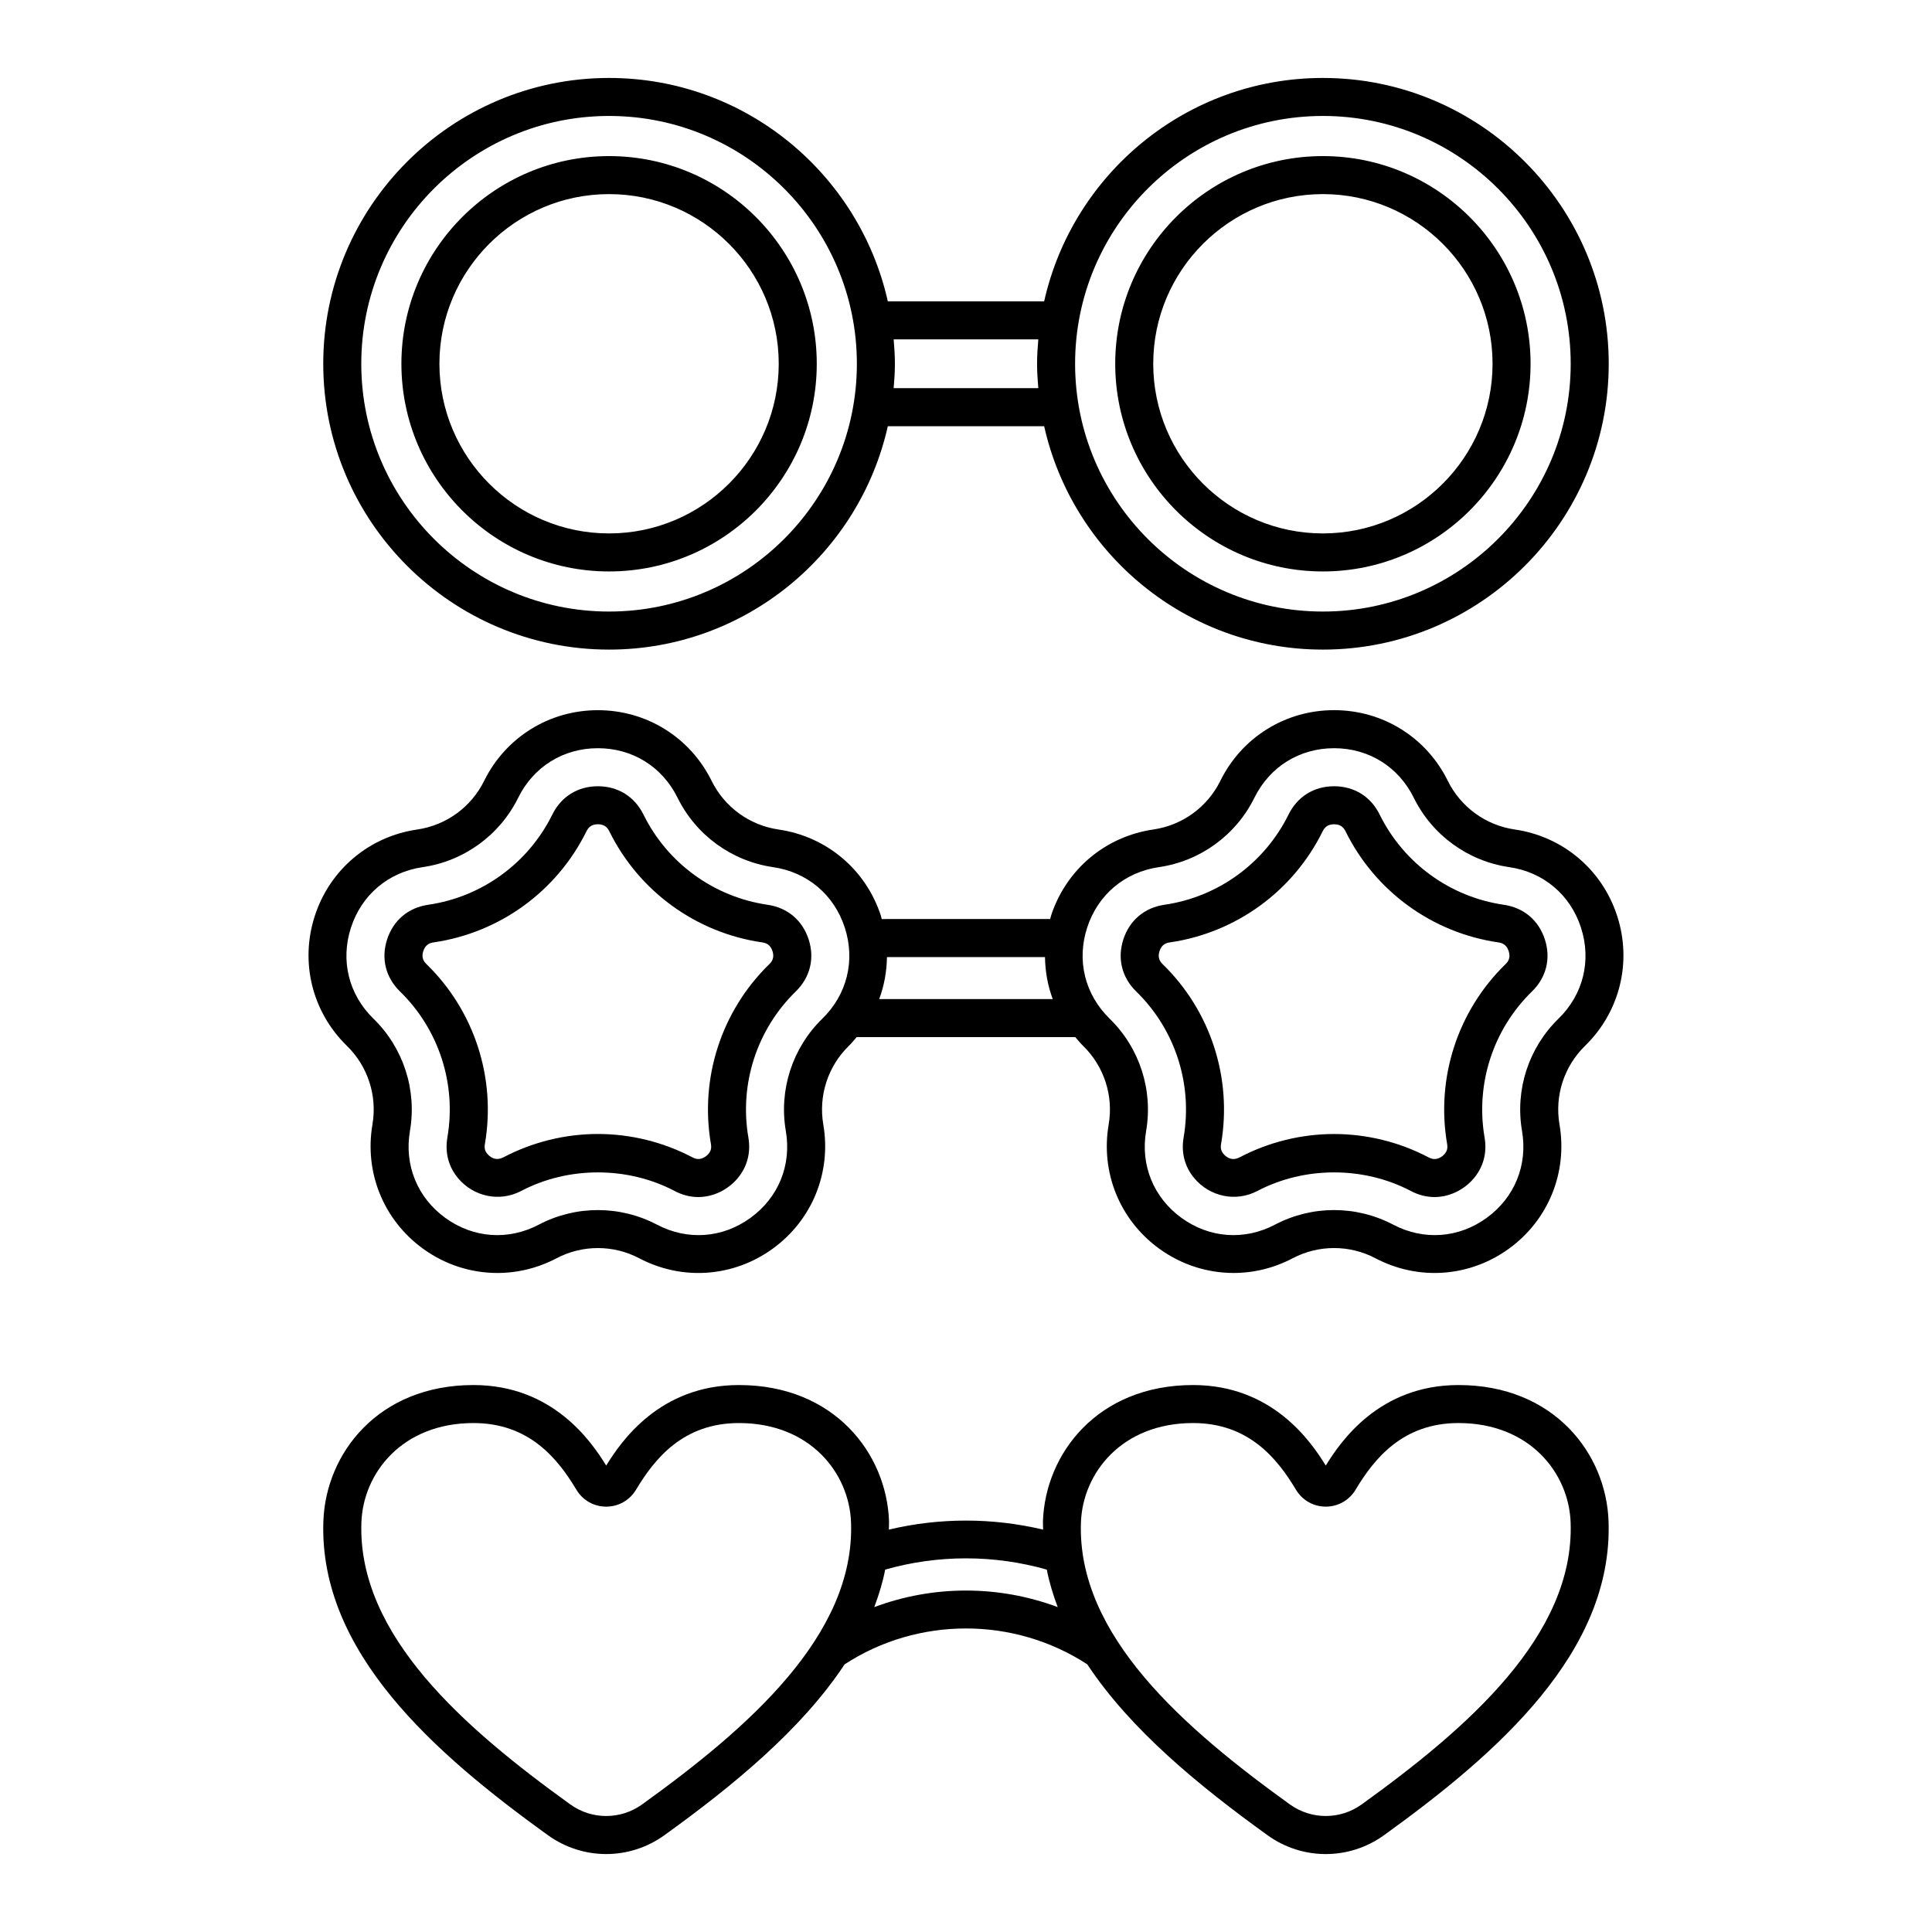 <?xml version="1.0" encoding="UTF-8"?>
<!-- Uploaded to: ICON Repo, www.svgrepo.com, Generator: ICON Repo Mixer Tools -->
<svg fill="#000000" width="800px" height="800px" version="1.1" viewBox="144 144 512 512" xmlns="http://www.w3.org/2000/svg">
 <path d="m305.41 316.15c36.078 0 66.297-25.375 73.871-59.203h41.43c7.574 33.828 37.789 59.203 73.867 59.203 41.766 0 75.75-33.98 75.75-75.746s-33.984-75.746-75.75-75.746c-36.078 0-66.293 25.375-73.867 59.199h-41.43c-7.578-33.828-37.793-59.199-73.871-59.199-41.766 0-75.746 33.98-75.746 75.746s33.98 75.746 75.746 75.746zm189.17-141.42c36.211 0 65.672 29.457 65.672 65.668 0 36.211-29.461 65.668-65.672 65.668-36.211 0-65.668-29.457-65.668-65.668 0-36.211 29.457-65.668 65.668-65.668zm-75.418 59.199c-0.184 2.137-0.328 4.285-0.328 6.469 0 2.184 0.145 4.332 0.328 6.469h-38.332c0.184-2.137 0.328-4.285 0.328-6.469 0-2.184-0.145-4.332-0.328-6.469zm-113.75-59.199c36.211 0 65.668 29.457 65.668 65.668 0 36.211-29.457 65.668-65.668 65.668-36.211 0-65.668-29.457-65.668-65.668 0-36.211 29.457-65.668 65.668-65.668zm0 120.71c30.348 0 55.039-24.688 55.039-55.035s-24.688-55.039-55.039-55.039c-30.348 0-55.035 24.688-55.035 55.039 0 30.344 24.688 55.035 55.035 55.035zm0-100c24.793 0 44.961 20.168 44.961 44.961 0 24.789-20.168 44.961-44.961 44.961-24.789 0-44.961-20.168-44.961-44.961 0.004-24.789 20.172-44.961 44.961-44.961zm189.17 100c30.348 0 55.035-24.688 55.035-55.035s-24.688-55.039-55.035-55.039c-30.348 0-55.035 24.688-55.035 55.039 0 30.344 24.688 55.035 55.035 55.035zm0-100c24.793 0 44.961 20.168 44.961 44.961 0 24.789-20.168 44.961-44.961 44.961s-44.961-20.168-44.961-44.961c0-24.789 20.168-44.961 44.961-44.961zm35.93 315.61c-20.934 0-31.191 14.859-35.168 21.344-3.977-6.484-14.238-21.344-35.168-21.344-25.297 0-39.164 18.164-39.785 36.109-0.027 0.746 0.047 1.469 0.047 2.207-13.434-3.191-27.449-3.195-40.883-0.004 0.004-0.738 0.074-1.457 0.047-2.203-0.621-17.941-14.484-36.109-39.785-36.109-20.934 0-31.191 14.859-35.168 21.344-3.973-6.484-14.234-21.344-35.168-21.344-25.301 0-39.164 18.164-39.785 36.109-1.195 34.652 29.418 61.5 59.516 83.191 4.617 3.324 10.023 4.992 15.434 4.992 5.41 0 10.82-1.668 15.43-4.992 18.09-13.035 36.309-27.949 47.754-45.281 19.449-12.68 44.871-12.68 64.32 0.004 11.445 17.332 29.664 32.242 47.75 45.273 4.613 3.332 10.027 5 15.434 5s10.82-1.668 15.434-4.992c30.102-21.691 60.715-48.539 59.516-83.191-0.605-17.949-14.469-36.113-39.77-36.113zm-216.32 111.12c-5.707 4.121-13.375 4.121-19.082 0-27.941-20.137-56.371-44.758-55.336-74.672 0.449-13.105 10.801-26.375 29.711-26.375 14.773 0 22.328 9.438 27.258 17.652 1.688 2.82 4.644 4.5 7.91 4.5s6.223-1.684 7.91-4.496c4.934-8.223 12.488-17.656 27.258-17.656 18.91 0 29.262 13.27 29.715 26.375 1.031 29.918-27.398 54.535-55.344 74.672zm61.5-52.27c1.223-3.242 2.234-6.543 2.894-9.941 13.977-3.977 28.852-3.973 42.828 0.004 0.66 3.398 1.672 6.699 2.891 9.938-15.633-5.852-32.98-5.852-48.613 0zm129.19 52.273c-5.703 4.109-13.367 4.121-19.078-0.004-27.945-20.137-56.375-44.758-55.344-74.672 0.453-13.105 10.809-26.375 29.719-26.375 14.77 0 22.328 9.438 27.258 17.652 1.688 2.82 4.644 4.5 7.906 4.5 3.266 0 6.223-1.684 7.91-4.496 4.93-8.223 12.488-17.656 27.262-17.656 18.906 0 29.266 13.27 29.719 26.375 1.023 29.914-27.406 54.535-55.352 74.676zm-262.18-180.16c-2.176 12.707 2.945 25.309 13.379 32.887 5.891 4.281 12.785 6.453 19.727 6.453 5.344 0 10.715-1.289 15.676-3.898 6.863-3.609 15.059-3.606 21.918-0.004 11.41 6.008 24.973 5.023 35.406-2.555 10.43-7.578 15.555-20.176 13.375-32.887-1.312-7.637 1.219-15.43 6.769-20.84 0.754-0.738 1.406-1.543 2.082-2.332h57.922c0.676 0.789 1.328 1.594 2.082 2.332 5.551 5.41 8.082 13.207 6.773 20.84-2.18 12.707 2.941 25.309 13.371 32.887 5.894 4.281 12.789 6.453 19.73 6.453 5.344 0 10.715-1.289 15.676-3.902 6.859-3.602 15.055-3.602 21.914 0 11.414 6.012 24.98 5.023 35.41-2.555 10.43-7.578 15.551-20.176 13.371-32.891-1.312-7.633 1.219-15.426 6.769-20.836 9.23-9 12.492-22.203 8.508-34.465-3.984-12.258-14.383-21.027-27.141-22.879-7.672-1.113-14.297-5.93-17.727-12.879-5.703-11.562-17.254-18.742-30.145-18.742-12.895 0-24.449 7.18-30.148 18.742-3.43 6.949-10.055 11.766-17.727 12.879-12.758 1.852-23.16 10.621-27.145 22.883-0.09 0.277-0.129 0.562-0.211 0.844l-44.648 0.008c-0.082-0.281-0.121-0.566-0.211-0.848-3.984-12.262-14.383-21.027-27.141-22.879h0.004c-7.672-1.113-14.297-5.93-17.727-12.879-5.707-11.562-17.258-18.742-30.148-18.742s-24.441 7.18-30.148 18.742c-3.43 6.949-10.055 11.766-17.723 12.879-12.758 1.852-23.16 10.621-27.141 22.879-3.984 12.262-0.723 25.469 8.508 34.461 5.543 5.414 8.074 13.207 6.758 20.844zm189.41-52.188c2.832-8.715 9.938-14.707 19.008-16.023 10.957-1.59 20.418-8.469 25.312-18.395 4.059-8.215 11.949-13.125 21.117-13.125 9.16 0 17.055 4.906 21.113 13.125 4.894 9.926 14.355 16.801 25.312 18.395 9.066 1.316 16.172 7.305 19 16.02 2.832 8.715 0.605 17.742-5.957 24.137-7.926 7.731-11.539 18.852-9.664 29.758 1.551 9.031-1.953 17.645-9.367 23.031-7.414 5.387-16.684 6.055-24.797 1.785-9.801-5.137-21.492-5.141-31.293 0.004-8.109 4.266-17.383 3.598-24.793-1.789-7.414-5.387-10.918-13.996-9.367-23.031 1.871-10.902-1.742-22.027-9.668-29.758-6.562-6.394-8.793-15.418-5.957-24.133zm-53.059 7.809h41.883c0.051 3.816 0.727 7.574 2.051 11.133h-45.984c1.32-3.559 1.996-7.316 2.051-11.133zm-142.04-7.809c2.832-8.715 9.938-14.707 19.008-16.023 10.953-1.59 20.414-8.469 25.312-18.395 4.055-8.215 11.949-13.125 21.113-13.125 9.164 0 17.059 4.906 21.113 13.125 4.898 9.926 14.363 16.801 25.312 18.395h0.004c9.066 1.316 16.172 7.305 19.004 16.023 2.832 8.715 0.605 17.738-5.957 24.137-7.926 7.731-11.539 18.852-9.668 29.758 1.551 9.031-1.949 17.645-9.367 23.031-7.418 5.387-16.695 6.055-24.797 1.785-9.797-5.137-21.492-5.141-31.289 0.004-8.109 4.262-17.379 3.598-24.793-1.789-7.414-5.387-10.914-13.996-9.367-23.031 1.875-10.902-1.738-22.027-9.668-29.758-6.566-6.398-8.793-15.422-5.961-24.137zm25.555 55.598c-0.695 4.055 0.297 7.809 2.867 10.859 4.035 4.781 10.883 6.375 16.676 3.336 12.504-6.562 28.184-6.562 40.668 0 2.035 1.074 4.144 1.613 6.273 1.613 3.902 0 7.789-1.852 10.406-4.949 2.566-3.051 3.559-6.805 2.867-10.859-2.43-14.176 2.269-28.633 12.566-38.68 3.809-3.715 5.047-8.746 3.406-13.801-1.645-5.062-5.609-8.402-10.871-9.168-14.234-2.07-26.535-11.004-32.898-23.902-2.356-4.773-6.758-7.508-12.082-7.508-5.32 0-9.723 2.734-12.078 7.508-6.363 12.898-18.664 21.836-32.898 23.902-5.262 0.766-9.227 4.102-10.875 9.164-1.645 5.062-0.402 10.098 3.41 13.809 10.297 10.035 14.996 24.496 12.562 38.676zm-6.391-49.371c0.582-1.777 1.766-2.168 2.742-2.309 17.516-2.547 32.652-13.543 40.488-29.418 0.434-0.879 1.172-1.891 3.039-1.891 1.871 0 2.609 1.012 3.043 1.891 7.836 15.875 22.973 26.875 40.488 29.418h0.004c0.969 0.141 2.156 0.527 2.738 2.312 0.574 1.773-0.156 2.789-0.859 3.473-12.676 12.355-18.453 30.148-15.465 47.594 0.195 1.121 0.012 1.895-0.637 2.66-0.711 0.84-1.746 1.367-2.699 1.367-0.309 0-0.809-0.051-1.582-0.453-7.688-4.043-16.34-6.18-25.02-6.18-8.68 0-17.332 2.137-25.02 6.176-1.746 0.914-3.223 0.344-4.289-0.91-0.648-0.766-0.832-1.539-0.637-2.66 2.988-17.445-2.789-35.242-15.465-47.598-0.715-0.68-1.445-1.695-0.871-3.473zm201.5 49.371c-0.699 4.055 0.297 7.809 2.863 10.859 4.031 4.781 10.883 6.375 16.676 3.336 12.5-6.559 28.168-6.566 40.668 0 2.035 1.074 4.144 1.613 6.273 1.613 3.902 0 7.793-1.852 10.406-4.949 2.566-3.051 3.562-6.805 2.863-10.859-2.43-14.184 2.269-28.645 12.57-38.68 3.809-3.715 5.047-8.746 3.406-13.805-1.648-5.059-5.609-8.402-10.875-9.164-14.234-2.07-26.535-11.004-32.898-23.902-2.352-4.773-6.754-7.508-12.078-7.508-5.32 0-9.723 2.734-12.074 7.508-6.367 12.898-18.668 21.836-32.898 23.902-5.266 0.766-9.227 4.106-10.875 9.164-1.645 5.059-0.402 10.09 3.398 13.805 10.309 10.035 15.004 24.496 12.574 38.68zm-6.391-49.367c0.574-1.781 1.766-2.168 2.734-2.309 17.52-2.547 32.652-13.543 40.488-29.418 0.438-0.879 1.172-1.891 3.039-1.891 1.871 0 2.609 1.012 3.047 1.891 7.832 15.875 22.965 26.875 40.488 29.418 0.969 0.141 2.16 0.527 2.734 2.309v0.004c0.582 1.773-0.152 2.789-0.855 3.473-12.676 12.348-18.453 30.141-15.465 47.598 0.191 1.121 0.004 1.895-0.641 2.66-0.707 0.84-1.746 1.367-2.699 1.367-0.309 0-0.809-0.051-1.586-0.453-7.691-4.043-16.34-6.18-25.02-6.18-8.68 0-17.332 2.137-25.023 6.176-1.738 0.926-3.227 0.344-4.285-0.91-0.645-0.766-0.832-1.539-0.641-2.66 2.992-17.457-2.789-35.25-15.469-47.598-0.695-0.688-1.43-1.699-0.848-3.477z"/>
</svg>